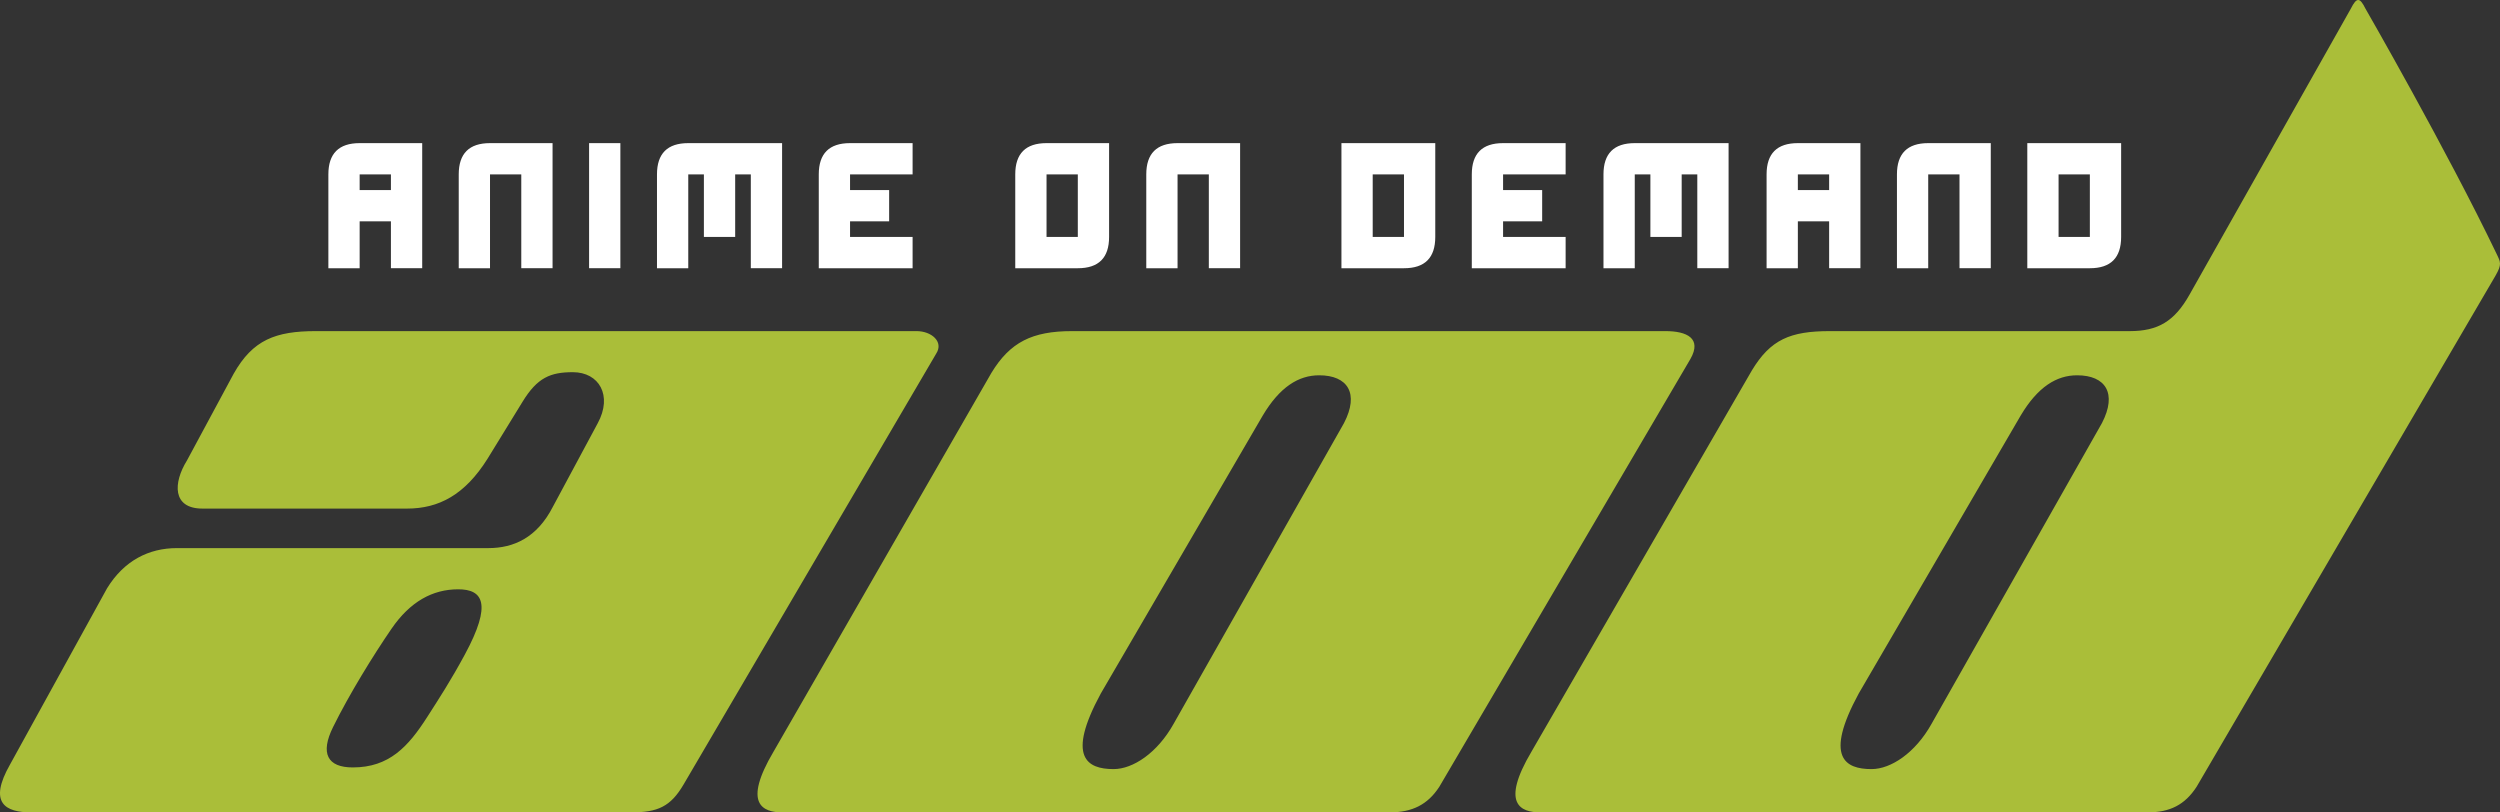 <?xml version="1.0"?>
<svg xmlns="http://www.w3.org/2000/svg" overflow="visible" viewBox="0 0 537.647 174.71"><rect x="0" y="0" width="537.647" height="174.71" fill="#333333" stroke="none"/><path fill="#FFF" d="M70.619 57.686V37.507c0-4.483 2.242-6.726 6.727-6.726h13.452v26.904h-6.727V47.597h-6.726v10.089h-6.726zM84.071 40.87v-3.363h-6.726v3.363h6.726zM98.654 57.686V37.507c0-4.483 2.242-6.726 6.727-6.726h13.452v26.904h-6.727V37.507h-6.726v20.179h-6.726zM126.689 57.686V30.781h6.727v26.904h-6.727zM141.29 57.686V37.507c0-4.483 2.242-6.726 6.727-6.726h20.178v26.904h-6.726V37.507h-3.363v13.452h-6.727V37.507h-3.362v20.179h-6.727zM176.084 57.686V37.507c0-4.483 2.242-6.726 6.727-6.726h13.452v6.726h-13.452v3.363h8.407v6.727h-8.407v3.362h13.452v6.727h-20.179zM218.34 57.686V37.507c0-4.483 2.242-6.726 6.727-6.726h13.452v20.178c0 4.484-2.242 6.727-6.727 6.727H218.34zm13.452-6.727V37.507h-6.726v13.452h6.726zM246.517 57.686V37.507c0-4.483 2.242-6.726 6.727-6.726h13.452v26.904h-6.727V37.507h-6.726v20.179h-6.726zM288.488 57.686V30.781H308.667v20.178c0 4.484-2.242 6.727-6.727 6.727h-13.452zm13.452-6.727V37.507h-6.727v13.452h6.727zM316.523 57.686V37.507c0-4.483 2.241-6.726 6.727-6.726h13.452v6.726H323.25v3.363h8.407v6.727h-8.407v3.362h13.452v6.727h-20.179zM344.842 57.686V37.507c0-4.483 2.242-6.726 6.728-6.726h20.178v26.904h-6.727V37.507h-3.362v13.452h-6.728V37.507h-3.361v20.179h-6.728zM379.92 57.686V37.507c0-4.483 2.242-6.726 6.727-6.726h13.452v26.904h-6.727V47.597h-6.727v10.089h-6.725zm13.452-16.816v-3.363h-6.727v3.363h6.727zM407.955 57.686V37.507c0-4.483 2.242-6.726 6.727-6.726h13.452v26.904h-6.727V37.507h-6.727v20.179h-6.725zM435.99 57.686V30.781H456.169v20.178c0 4.484-2.242 6.727-6.727 6.727H435.99zm13.452-6.727V37.507h-6.727v13.452h6.727z"/><path fill="#AABE39" d="M135.702 174.71h-129c-5.496 0-9.306-1.966-4.525-10.333l20.833-37.834c3.667-6 9.025-8.667 15.025-8.667h67c5.483 0 10.458-2.281 13.833-8.833l9.667-18c3.272-6 .283-11-5.333-11-4.833 0-7.642 1.167-10.808 6.333l-7.525 12.25c-4.881 7.81-10.52 10.75-17.333 10.75h-44c-6.539 0-6.287-5.582-3.333-10.333l10.05-18.667c4.109-7.284 8.994-9.167 17.69-9.167h129.166c3.216 0 5.885 2.283 4.235 4.833L147.01 168.71c-2.804 4.783-5.561 6-11.308 6zm-51.5-39.5c-4 5.833-9.083 14.083-12.583 21.167-2.79 5.646-1.22 8.666 4.25 8.666 7.813 0 11.913-4.445 16-10.833 2.667-4.167 5.047-7.809 8.083-13.417 6-11.083 3.816-14.059-1.417-14.059-5.5.001-10.333 2.643-14.333 8.476zM230.535 71.21h127.667c4.536 0 7.881 1.541 5.333 6l-54 92c-2.516 3.866-5.86 5.5-10.667 5.5H168.275c-4.258 0-8.594-1.794-1.907-13.083l46.833-81.417c4.007-6.618 8.786-9 17.334-9zm41.026 18.167l-34.833 59.784c-7.443 13.712-2.933 16.241 2.758 16.241 4.193 0 9.423-3.504 12.883-9.69l36.667-64.717c3.338-6.42.771-10.283-5.333-10.283-4.424-.002-8.476 2.498-12.142 8.665zM536.701 59.252L472.394 169.21c-2.515 3.866-5.719 5.5-10.524 5.5H331.275c-4.26 0-8.596-1.794-1.907-13.083l47.399-81.983c4.007-6.618 8.22-8.434 16.768-8.434h64.5c6.049 0 9.605-2.096 12.834-7.833L505.568 1.86c1.29-2.58 1.96-2.37 3.133-.024 0 0 17.542 30.5 28.25 52.833.812 1.693 1.128 2.171-.25 4.583zm-102.14 30.125l-34.834 59.784c-7.442 13.712-2.933 16.241 2.76 16.241 4.191 0 9.423-3.504 12.883-9.69l36.667-64.717c3.338-6.42.771-10.283-5.333-10.283-4.425-.002-8.477 2.498-12.143 8.665z"/></svg>
